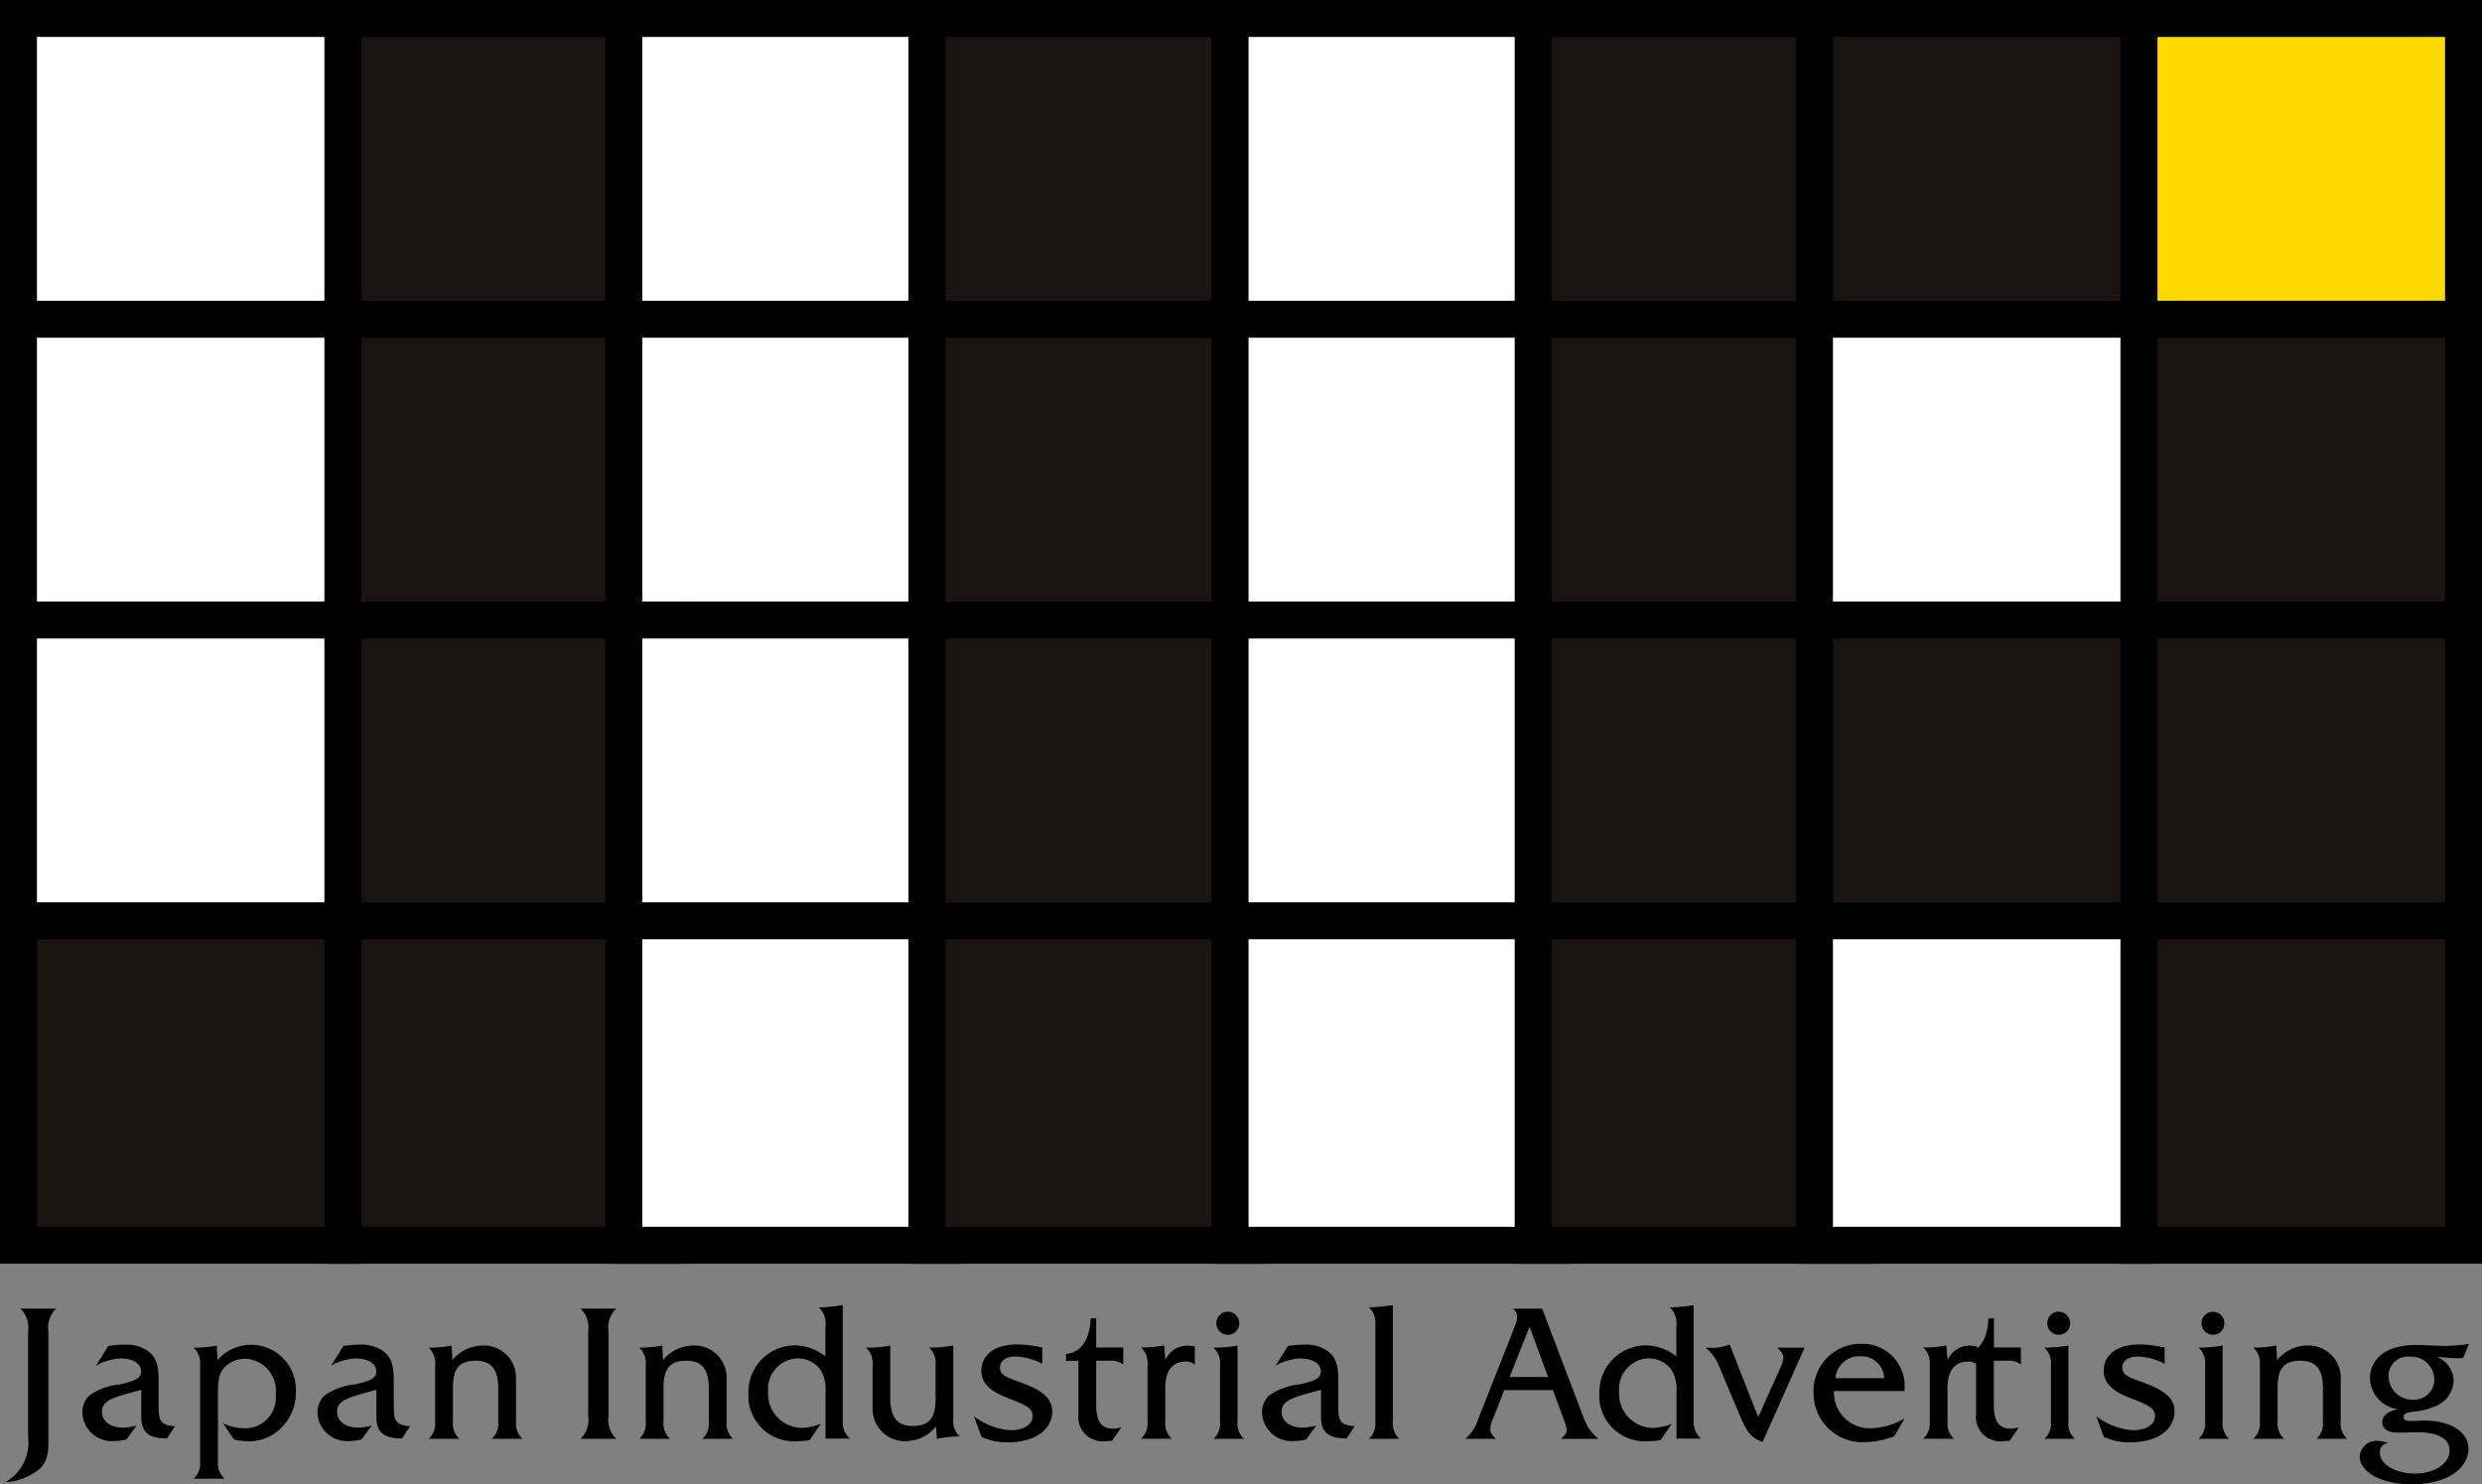 <svg xmlns="http://www.w3.org/2000/svg" width="80.597" height="48.208" viewBox="0 0 80.597 48.208">
  <rect x="0" y="0" width="80.597" height="48.208" fill="#808080" stroke="none"/>
  <g id="グループ_117" data-name="グループ 117" transform="translate(-206.337 -656.185)">
    <rect id="長方形_9711" data-name="長方形 9711" width="10.538" height="10.538" transform="translate(206.937 656.785)" fill="#fff" stroke="#000" stroke-width="1.2"/>
    <rect id="長方形_9712" data-name="長方形 9712" width="10.538" height="10.538" transform="translate(217.475 656.785)" fill="#1a1311" stroke="#000" stroke-width="1.2"/>
    <rect id="長方形_9713" data-name="長方形 9713" width="10.538" height="10.538" transform="translate(226.594 656.785)" fill="#fff" stroke="#000" stroke-width="1.2"/>
    <rect id="長方形_9714" data-name="長方形 9714" width="10.538" height="10.538" transform="translate(236.437 656.785)" fill="#1a1311" stroke="#000" stroke-width="1.2"/>
    <rect id="長方形_9715" data-name="長方形 9715" width="10.538" height="10.538" transform="translate(246.28 656.785)" fill="#fff" stroke="#000" stroke-width="1.2"/>
    <rect id="長方形_9716" data-name="長方形 9716" width="10.537" height="10.538" transform="translate(256.123 656.785)" fill="#1a1311" stroke="#000" stroke-width="1.2"/>
    <rect id="長方形_9717" data-name="長方形 9717" width="10.538" height="10.538" transform="translate(265.258 656.785)" fill="#1a1311" stroke="#000" stroke-width="1.2"/>
    <rect id="長方形_9718" data-name="長方形 9718" width="10.538" height="10.538" transform="translate(275.796 656.785)" fill="#ffd900" stroke="#000" stroke-width="1.2"/>
    <rect id="長方形_9719" data-name="長方形 9719" width="10.538" height="10.538" transform="translate(206.937 666.553)" fill="#fff" stroke="#000" stroke-width="1.2"/>
    <rect id="長方形_9720" data-name="長方形 9720" width="10.538" height="10.538" transform="translate(217.475 666.553)" fill="#1a1311" stroke="#000" stroke-width="1.2"/>
    <rect id="長方形_9721" data-name="長方形 9721" width="10.538" height="10.538" transform="translate(226.594 666.553)" fill="#fff" stroke="#000" stroke-width="1.2"/>
    <rect id="長方形_9722" data-name="長方形 9722" width="10.538" height="10.538" transform="translate(236.437 666.553)" fill="#1a1311" stroke="#000" stroke-width="1.2"/>
    <rect id="長方形_9723" data-name="長方形 9723" width="10.538" height="10.538" transform="translate(246.28 666.553)" fill="#fff" stroke="#000" stroke-width="1.2"/>
    <rect id="長方形_9724" data-name="長方形 9724" width="10.537" height="10.538" transform="translate(256.123 666.553)" fill="#1a1311" stroke="#000" stroke-width="1.2"/>
    <rect id="長方形_9725" data-name="長方形 9725" width="10.538" height="10.538" transform="translate(265.258 666.553)" fill="#fff" stroke="#000" stroke-width="1.2"/>
    <rect id="長方形_9726" data-name="長方形 9726" width="10.538" height="10.538" transform="translate(275.796 666.553)" fill="#1a1311" stroke="#000" stroke-width="1.2"/>
    <rect id="長方形_9727" data-name="長方形 9727" width="10.538" height="10.538" transform="translate(206.937 676.322)" fill="#fff" stroke="#000" stroke-width="1.2"/>
    <rect id="長方形_9728" data-name="長方形 9728" width="10.538" height="10.538" transform="translate(217.475 676.322)" fill="#1a1311" stroke="#000" stroke-width="1.2"/>
    <rect id="長方形_9729" data-name="長方形 9729" width="10.538" height="10.538" transform="translate(226.594 676.322)" fill="#fff" stroke="#000" stroke-width="1.2"/>
    <rect id="長方形_9730" data-name="長方形 9730" width="10.538" height="10.538" transform="translate(236.437 676.322)" fill="#1a1311" stroke="#000" stroke-width="1.2"/>
    <rect id="長方形_9731" data-name="長方形 9731" width="10.538" height="10.538" transform="translate(246.28 676.322)" fill="#fff" stroke="#000" stroke-width="1.2"/>
    <rect id="長方形_9732" data-name="長方形 9732" width="10.537" height="10.538" transform="translate(256.123 676.322)" fill="#1a1311" stroke="#000" stroke-width="1.2"/>
    <rect id="長方形_9733" data-name="長方形 9733" width="10.538" height="10.538" transform="translate(265.258 676.322)" fill="#1a1311" stroke="#000" stroke-width="1.2"/>
    <rect id="長方形_9734" data-name="長方形 9734" width="10.538" height="10.538" transform="translate(275.796 676.322)" fill="#1a1311" stroke="#000" stroke-width="1.2"/>
    <rect id="長方形_9735" data-name="長方形 9735" width="10.538" height="10.538" transform="translate(206.937 686.09)" fill="#1a1311" stroke="#000" stroke-width="1.2"/>
    <rect id="長方形_9736" data-name="長方形 9736" width="10.538" height="10.538" transform="translate(217.475 686.09)" fill="#1a1311" stroke="#000" stroke-width="1.2"/>
    <rect id="長方形_9737" data-name="長方形 9737" width="10.538" height="10.538" transform="translate(226.594 686.09)" fill="#fff" stroke="#000" stroke-width="1.2"/>
    <rect id="長方形_9738" data-name="長方形 9738" width="10.538" height="10.538" transform="translate(236.437 686.09)" fill="#1a1311" stroke="#000" stroke-width="1.2"/>
    <rect id="長方形_9739" data-name="長方形 9739" width="10.538" height="10.538" transform="translate(246.28 686.09)" fill="#fff" stroke="#000" stroke-width="1.2"/>
    <rect id="長方形_9740" data-name="長方形 9740" width="10.537" height="10.538" transform="translate(256.123 686.09)" fill="#1a1311" stroke="#000" stroke-width="1.2"/>
    <rect id="長方形_9741" data-name="長方形 9741" width="10.538" height="10.538" transform="translate(265.258 686.09)" fill="#fff" stroke="#000" stroke-width="1.2"/>
    <rect id="長方形_9742" data-name="長方形 9742" width="10.538" height="10.538" transform="translate(275.796 686.09)" fill="#1a1311" stroke="#000" stroke-width="1.2"/>
    <g id="グループ_116" data-name="グループ 116" transform="translate(206.514 698.569)">
      <g id="グループ_115" data-name="グループ 115" transform="translate(0)">
        <path id="パス_15" data-name="パス 15" d="M207.614,752.715a1.952,1.952,0,0,1-1.1.423,1.486,1.486,0,0,0,.735-1.484v-3.41a.842.842,0,0,0-.25-.742h1.16a.843.843,0,0,0-.25.742v3.41C207.913,752.128,207.907,752.433,207.614,752.715Z" transform="translate(-206.514 -747.384)"/>
        <path id="パス_16" data-name="パス 16" d="M214.315,752.91c-.6,0-.836-.2-.836-.7v-.879c-.867.237-1.278.324-1.278.711,0,.3.262.517.686.517a1.913,1.913,0,0,0,.443-.069l-.336.455a1.76,1.76,0,0,1-.387.049.958.958,0,0,1-1.042-.929.765.765,0,0,1,.212-.537,2.052,2.052,0,0,1,1.01-.374c.486-.112.686-.193.686-.418,0-.249-.249-.424-.673-.424a1.885,1.885,0,0,0-.792.231l.4-.636a4.067,4.067,0,0,1,.548-.044,1.215,1.215,0,0,1,.742.212c.3.224.343.524.343.973v.717c0,.536.013.71.53.748Z" transform="translate(-209.068 -748.577)"/>
        <path id="パス_17" data-name="パス 17" d="M219.086,753.672v-3.143a.681.681,0,0,0-.212-.561h.081a3.54,3.54,0,0,0,.673-.068l.025.474a1.433,1.433,0,0,1,1.085-.5,1.46,1.46,0,0,1,1.459,1.5,1.623,1.623,0,0,1-.63,1.334,1.467,1.467,0,0,1-.911.3,2.064,2.064,0,0,1-.467-.056l-.368-.536a1.6,1.6,0,0,0,.655.169,1,1,0,0,0,1.066-1.11,1.038,1.038,0,0,0-.991-1.147.932.932,0,0,0-.642.249c-.231.212-.243.512-.243.929v2.164a.667.667,0,0,0,.212.555h-1a.668.668,0,0,0,.208-.553Z" transform="translate(-212.765 -748.583)"/>
        <path id="パス_18" data-name="パス 18" d="M229.766,752.91c-.6,0-.835-.2-.835-.7v-.879c-.867.237-1.278.324-1.278.711,0,.3.262.517.686.517a1.906,1.906,0,0,0,.443-.069l-.336.455a1.756,1.756,0,0,1-.387.049.958.958,0,0,1-1.041-.929.764.764,0,0,1,.212-.537,2.054,2.054,0,0,1,1.01-.374c.486-.112.686-.193.686-.418,0-.249-.25-.424-.673-.424a1.885,1.885,0,0,0-.792.231l.4-.636a4.047,4.047,0,0,1,.548-.044,1.213,1.213,0,0,1,.742.212c.3.224.343.524.343.973v.717c0,.536.012.71.53.748Z" transform="translate(-216.885 -748.577)"/>
        <path id="パス_19" data-name="パス 19" d="M235.323,752.955h-1a.666.666,0,0,0,.212-.555v-1.846a.679.679,0,0,0-.212-.561h.069a3.991,3.991,0,0,0,.68-.068l.025.474a1.274,1.274,0,0,1,.954-.474,1.044,1.044,0,0,1,1.11,1.084V752.4a.668.668,0,0,0,.212.555h-1a.666.666,0,0,0,.212-.555v-1.06c0-.624-.206-.922-.73-.922-.555,0-.742.274-.742.879v1.1a.668.668,0,0,0,.21.558Z" transform="translate(-220.582 -748.609)"/>
        <path id="パス_20" data-name="パス 20" d="M247.818,751.729h-1.16a.864.864,0,0,0,.249-.748v-2.737a.845.845,0,0,0-.249-.742h1.16a.843.843,0,0,0-.25.742v2.737a.862.862,0,0,0,.25.748Z" transform="translate(-227.984 -747.384)"/>
        <path id="パス_21" data-name="パス 21" d="M251.821,752.955h-1a.668.668,0,0,0,.212-.555v-1.846a.68.68,0,0,0-.212-.561h.069a4,4,0,0,0,.679-.068l.025.474a1.273,1.273,0,0,1,.954-.474,1.044,1.044,0,0,1,1.11,1.084V752.4a.666.666,0,0,0,.212.555h-1a.668.668,0,0,0,.212-.555v-1.06c0-.624-.206-.922-.729-.922-.555,0-.742.274-.742.879v1.1a.666.666,0,0,0,.21.558Z" transform="translate(-230.241 -748.609)"/>
        <path id="パス_22" data-name="パス 22" d="M261.771,751.6h-.8v-1.5a1.23,1.23,0,0,0-.162-.736.92.92,0,0,0-.754-.368.991.991,0,0,0-.948,1.066,1.113,1.113,0,0,0,1.085,1.191,1.8,1.8,0,0,0,.63-.137l-.368.536a2.752,2.752,0,0,1-.386.032,1.478,1.478,0,0,1-1.6-1.565,1.516,1.516,0,0,1,1.5-1.547,1.635,1.635,0,0,1,1,.356v-.948a.739.739,0,0,0-.212-.642h.075a5.273,5.273,0,0,0,.7-.075v3.772A.689.689,0,0,0,261.771,751.6Z" transform="translate(-234.342 -747.262)"/>
        <path id="パス_23" data-name="パス 23" d="M268,753.03a1.049,1.049,0,0,1-1.11-1.091v-1.385a.679.679,0,0,0-.212-.561h.087a3.728,3.728,0,0,0,.7-.068v1.69c0,.623.206.922.729.922.555,0,.742-.28.742-.885v-1.1a.68.68,0,0,0-.212-.561h.075a4.092,4.092,0,0,0,.711-.068v2.4a.665.665,0,0,0,.212.555h-.056a4.059,4.059,0,0,0-.686.075l-.031-.4A1.274,1.274,0,0,1,268,753.03Z" transform="translate(-238.732 -748.609)"/>
        <path id="パス_24" data-name="パス 24" d="M274.188,752.181a2.187,2.187,0,0,0,1.191.456c.449,0,.717-.193.717-.461,0-.312-.349-.393-.916-.63-.505-.212-.748-.461-.748-.841,0-.511.424-.854,1.16-.854a3.956,3.956,0,0,1,.817.1v.53a1.939,1.939,0,0,0-.873-.237c-.318,0-.5.149-.5.361,0,.312.368.343.929.58.517.218.767.474.767.835,0,.58-.524,1.01-1.447,1.01a1.949,1.949,0,0,1-.847-.174Z" transform="translate(-242.741 -748.571)"/>
        <path id="パス_25" data-name="パス 25" d="M280.589,749.524V749.3c.48-.043.779-.455.8-1.16h.181v.948h.879v.555a.637.637,0,0,0-.455-.125h-.424v1.44c0,.517.162.766.542.766a1,1,0,0,0,.274-.043l-.3.436c-.069.006-.131.013-.193.013a.794.794,0,0,1-.9-.892v-1.72Z" transform="translate(-246.151 -747.709)"/>
        <path id="パス_26" data-name="パス 26" d="M287.274,750.448c-.424,0-.661.293-.661.848v1.1a.668.668,0,0,0,.212.555h-1a.666.666,0,0,0,.212-.555V750.55a.679.679,0,0,0-.212-.561h.069a3.992,3.992,0,0,0,.68-.068l.043.474a.78.78,0,0,1,.7-.468,1.319,1.319,0,0,1,.255.031v.586a.485.485,0,0,0-.3-.1Z" transform="translate(-248.95 -748.609)"/>
        <path id="パス_27" data-name="パス 27" d="M291.83,751.832h-.992a.666.666,0,0,0,.212-.555v-1.846a.679.679,0,0,0-.212-.561,4.34,4.34,0,0,0,.779-.068v2.475a.666.666,0,0,0,.213.555Zm-.524-4.128a.37.37,0,0,1,.368.374.366.366,0,0,1-.368.374.371.371,0,0,1-.375-.374.375.375,0,0,1,.375-.378Z" transform="translate(-251.609 -747.486)"/>
        <path id="パス_28" data-name="パス 28" d="M297.11,752.91c-.6,0-.836-.2-.836-.7v-.879c-.867.237-1.278.324-1.278.711,0,.3.262.517.686.517a1.913,1.913,0,0,0,.443-.069l-.337.455a1.756,1.756,0,0,1-.387.049.958.958,0,0,1-1.041-.929.764.764,0,0,1,.212-.537,2.055,2.055,0,0,1,1.01-.374c.486-.112.686-.193.686-.418,0-.249-.25-.424-.674-.424a1.883,1.883,0,0,0-.792.231l.4-.636a4.062,4.062,0,0,1,.549-.044,1.213,1.213,0,0,1,.742.212c.3.224.343.524.343.973v.717c0,.536.012.71.53.748Z" transform="translate(-253.555 -748.577)"/>
        <path id="パス_29" data-name="パス 29" d="M302.673,751.608h-.991a.667.667,0,0,0,.211-.555v-3.161a.666.666,0,0,0-.211-.555h.068a5.813,5.813,0,0,0,.711-.075v3.791A.667.667,0,0,0,302.673,751.608Z" transform="translate(-257.409 -747.262)"/>
        <path id="パス_30" data-name="パス 30" d="M309.485,751.43c0,.087.062.18.187.3h-1a1.332,1.332,0,0,0,.423-.642l1.191-3.018a.858.858,0,0,0,.075-.311.306.306,0,0,0-.15-.256h.96l1.347,3.542a1.516,1.516,0,0,0,.48.686h-1.21c.112-.119.181-.187.181-.275a.965.965,0,0,0-.087-.33l-.362-.979h-1.577l-.4,1.009a.689.689,0,0,0-.053.274Zm1.877-1.709-.6-1.633-.648,1.633Z" transform="translate(-261.27 -747.384)"/>
        <path id="パス_31" data-name="パス 31" d="M321.276,751.6h-.8v-1.5a1.23,1.23,0,0,0-.162-.736.92.92,0,0,0-.754-.368.991.991,0,0,0-.948,1.066,1.113,1.113,0,0,0,1.085,1.191,1.8,1.8,0,0,0,.629-.137l-.368.536a2.767,2.767,0,0,1-.387.032,1.478,1.478,0,0,1-1.6-1.565,1.517,1.517,0,0,1,1.5-1.547,1.634,1.634,0,0,1,1,.356v-.948a.741.741,0,0,0-.212-.642h.075a5.263,5.263,0,0,0,.7-.075v3.772a.691.691,0,0,0,.242.565Z" transform="translate(-266.213 -747.262)"/>
        <path id="パス_32" data-name="パス 32" d="M327.24,753.017c-.387-.119-.543-.393-.723-.817l-.673-1.6a1.449,1.449,0,0,0-.455-.642h.093a1.448,1.448,0,0,0,.686-.106l.929,2.357.723-1.609a.814.814,0,0,0,.093-.318c0-.113-.069-.205-.194-.325h.885Z" transform="translate(-270.18 -748.571)"/>
        <path id="パス_33" data-name="パス 33" d="M334.8,752.555a2.336,2.336,0,0,0,1.072-.318l-.33.574a2.684,2.684,0,0,1-.923.193,1.587,1.587,0,0,1-1.7-1.584,1.528,1.528,0,0,1,1.565-1.608,1.37,1.37,0,0,1,1.384,1.533H333.58a1.163,1.163,0,0,0,1.22,1.21Zm.412-1.627a.737.737,0,0,0-.761-.711.773.773,0,0,0-.823.711Z" transform="translate(-274.204 -748.552)"/>
        <path id="パス_34" data-name="パス 34" d="M341.907,750.448c-.424,0-.661.293-.661.848v1.1a.668.668,0,0,0,.212.555h-1a.668.668,0,0,0,.212-.555V750.55a.68.68,0,0,0-.212-.561h.069a3.992,3.992,0,0,0,.68-.068l.043.474a.781.781,0,0,1,.7-.468,1.328,1.328,0,0,1,.256.031v.586a.485.485,0,0,0-.3-.1Z" transform="translate(-278.182 -748.609)"/>
        <path id="パス_35" data-name="パス 35" d="M345.144,749.524V749.3c.48-.043.779-.455.8-1.16h.181v.948H347v.555a.637.637,0,0,0-.456-.125h-.423v1.44c0,.517.162.766.542.766a.986.986,0,0,0,.274-.043l-.3.436c-.069.006-.131.013-.193.013a.794.794,0,0,1-.9-.892v-1.72Z" transform="translate(-281.553 -747.709)"/>
        <path id="パス_36" data-name="パス 36" d="M351.436,751.832h-.991a.666.666,0,0,0,.212-.555v-1.846a.679.679,0,0,0-.212-.561,4.341,4.341,0,0,0,.779-.068v2.475a.667.667,0,0,0,.212.555Zm-.523-4.128a.37.37,0,0,1,.368.374.366.366,0,0,1-.368.374.371.371,0,0,1-.374-.374.375.375,0,0,1,.374-.378Z" transform="translate(-284.235 -747.486)"/>
        <path id="パス_37" data-name="パス 37" d="M353.853,752.181a2.187,2.187,0,0,0,1.191.456c.449,0,.717-.193.717-.461,0-.312-.349-.393-.917-.63-.5-.212-.748-.461-.748-.841,0-.511.424-.854,1.16-.854a3.959,3.959,0,0,1,.817.1v.53a1.94,1.94,0,0,0-.874-.237c-.318,0-.5.149-.5.361,0,.312.368.343.928.58.518.218.767.474.767.835,0,.58-.524,1.01-1.447,1.01a1.953,1.953,0,0,1-.848-.174Z" transform="translate(-285.959 -748.571)"/>
        <path id="パス_38" data-name="パス 38" d="M361.573,751.832h-.991a.667.667,0,0,0,.212-.555v-1.846a.681.681,0,0,0-.212-.561,4.335,4.335,0,0,0,.779-.068v2.475a.666.666,0,0,0,.212.555Zm-.524-4.128a.37.37,0,0,1,.368.374.366.366,0,0,1-.368.374.374.374,0,0,1,0-.748Z" transform="translate(-289.364 -747.486)"/>
        <path id="パス_39" data-name="パス 39" d="M365.177,752.955h-1a.668.668,0,0,0,.212-.555v-1.846a.68.68,0,0,0-.212-.561h.068a3.992,3.992,0,0,0,.68-.068l.025.474a1.274,1.274,0,0,1,.954-.474,1.044,1.044,0,0,1,1.11,1.084V752.4a.666.666,0,0,0,.212.555h-1a.666.666,0,0,0,.212-.555v-1.06c0-.624-.206-.922-.73-.922-.555,0-.742.274-.742.879v1.1a.667.667,0,0,0,.211.558Z" transform="translate(-291.183 -748.609)"/>
        <path id="パス_40" data-name="パス 40" d="M374.527,750.26a1.39,1.39,0,0,1-.168.006,6.992,6.992,0,0,1-.7-.05.86.86,0,0,1,.561.78.937.937,0,0,1-.673.861,2.143,2.143,0,0,1-.6.143c-.231.031-.349.043-.349.181,0,.093.068.124.218.124.181,0,.337-.013.461-.013.885,0,1.427.4,1.427.911,0,.649-.711,1.16-1.833,1.16-1.047,0-1.7-.43-1.7-.9a.545.545,0,0,1,.6-.511,1.083,1.083,0,0,1,.324.068.293.293,0,0,0-.268.324c0,.35.474.668,1.141.668s1.122-.349,1.122-.742-.368-.6-1.079-.6c-.124,0-.324.013-.6.013-.331,0-.506-.125-.506-.337s.169-.349.5-.424a1.039,1.039,0,0,1-.9-1c0-.636.524-1.086,1.484-1.086.343,0,.673.032.991.032a5.558,5.558,0,0,0,.742-.069Zm-1.727-.044a.625.625,0,0,0-.692.636.769.769,0,0,0,.8.761.651.651,0,0,0,.685-.655.752.752,0,0,0-.793-.742Z" transform="translate(-294.722 -748.539)"/>
      </g>
    </g>
  </g>
</svg>
